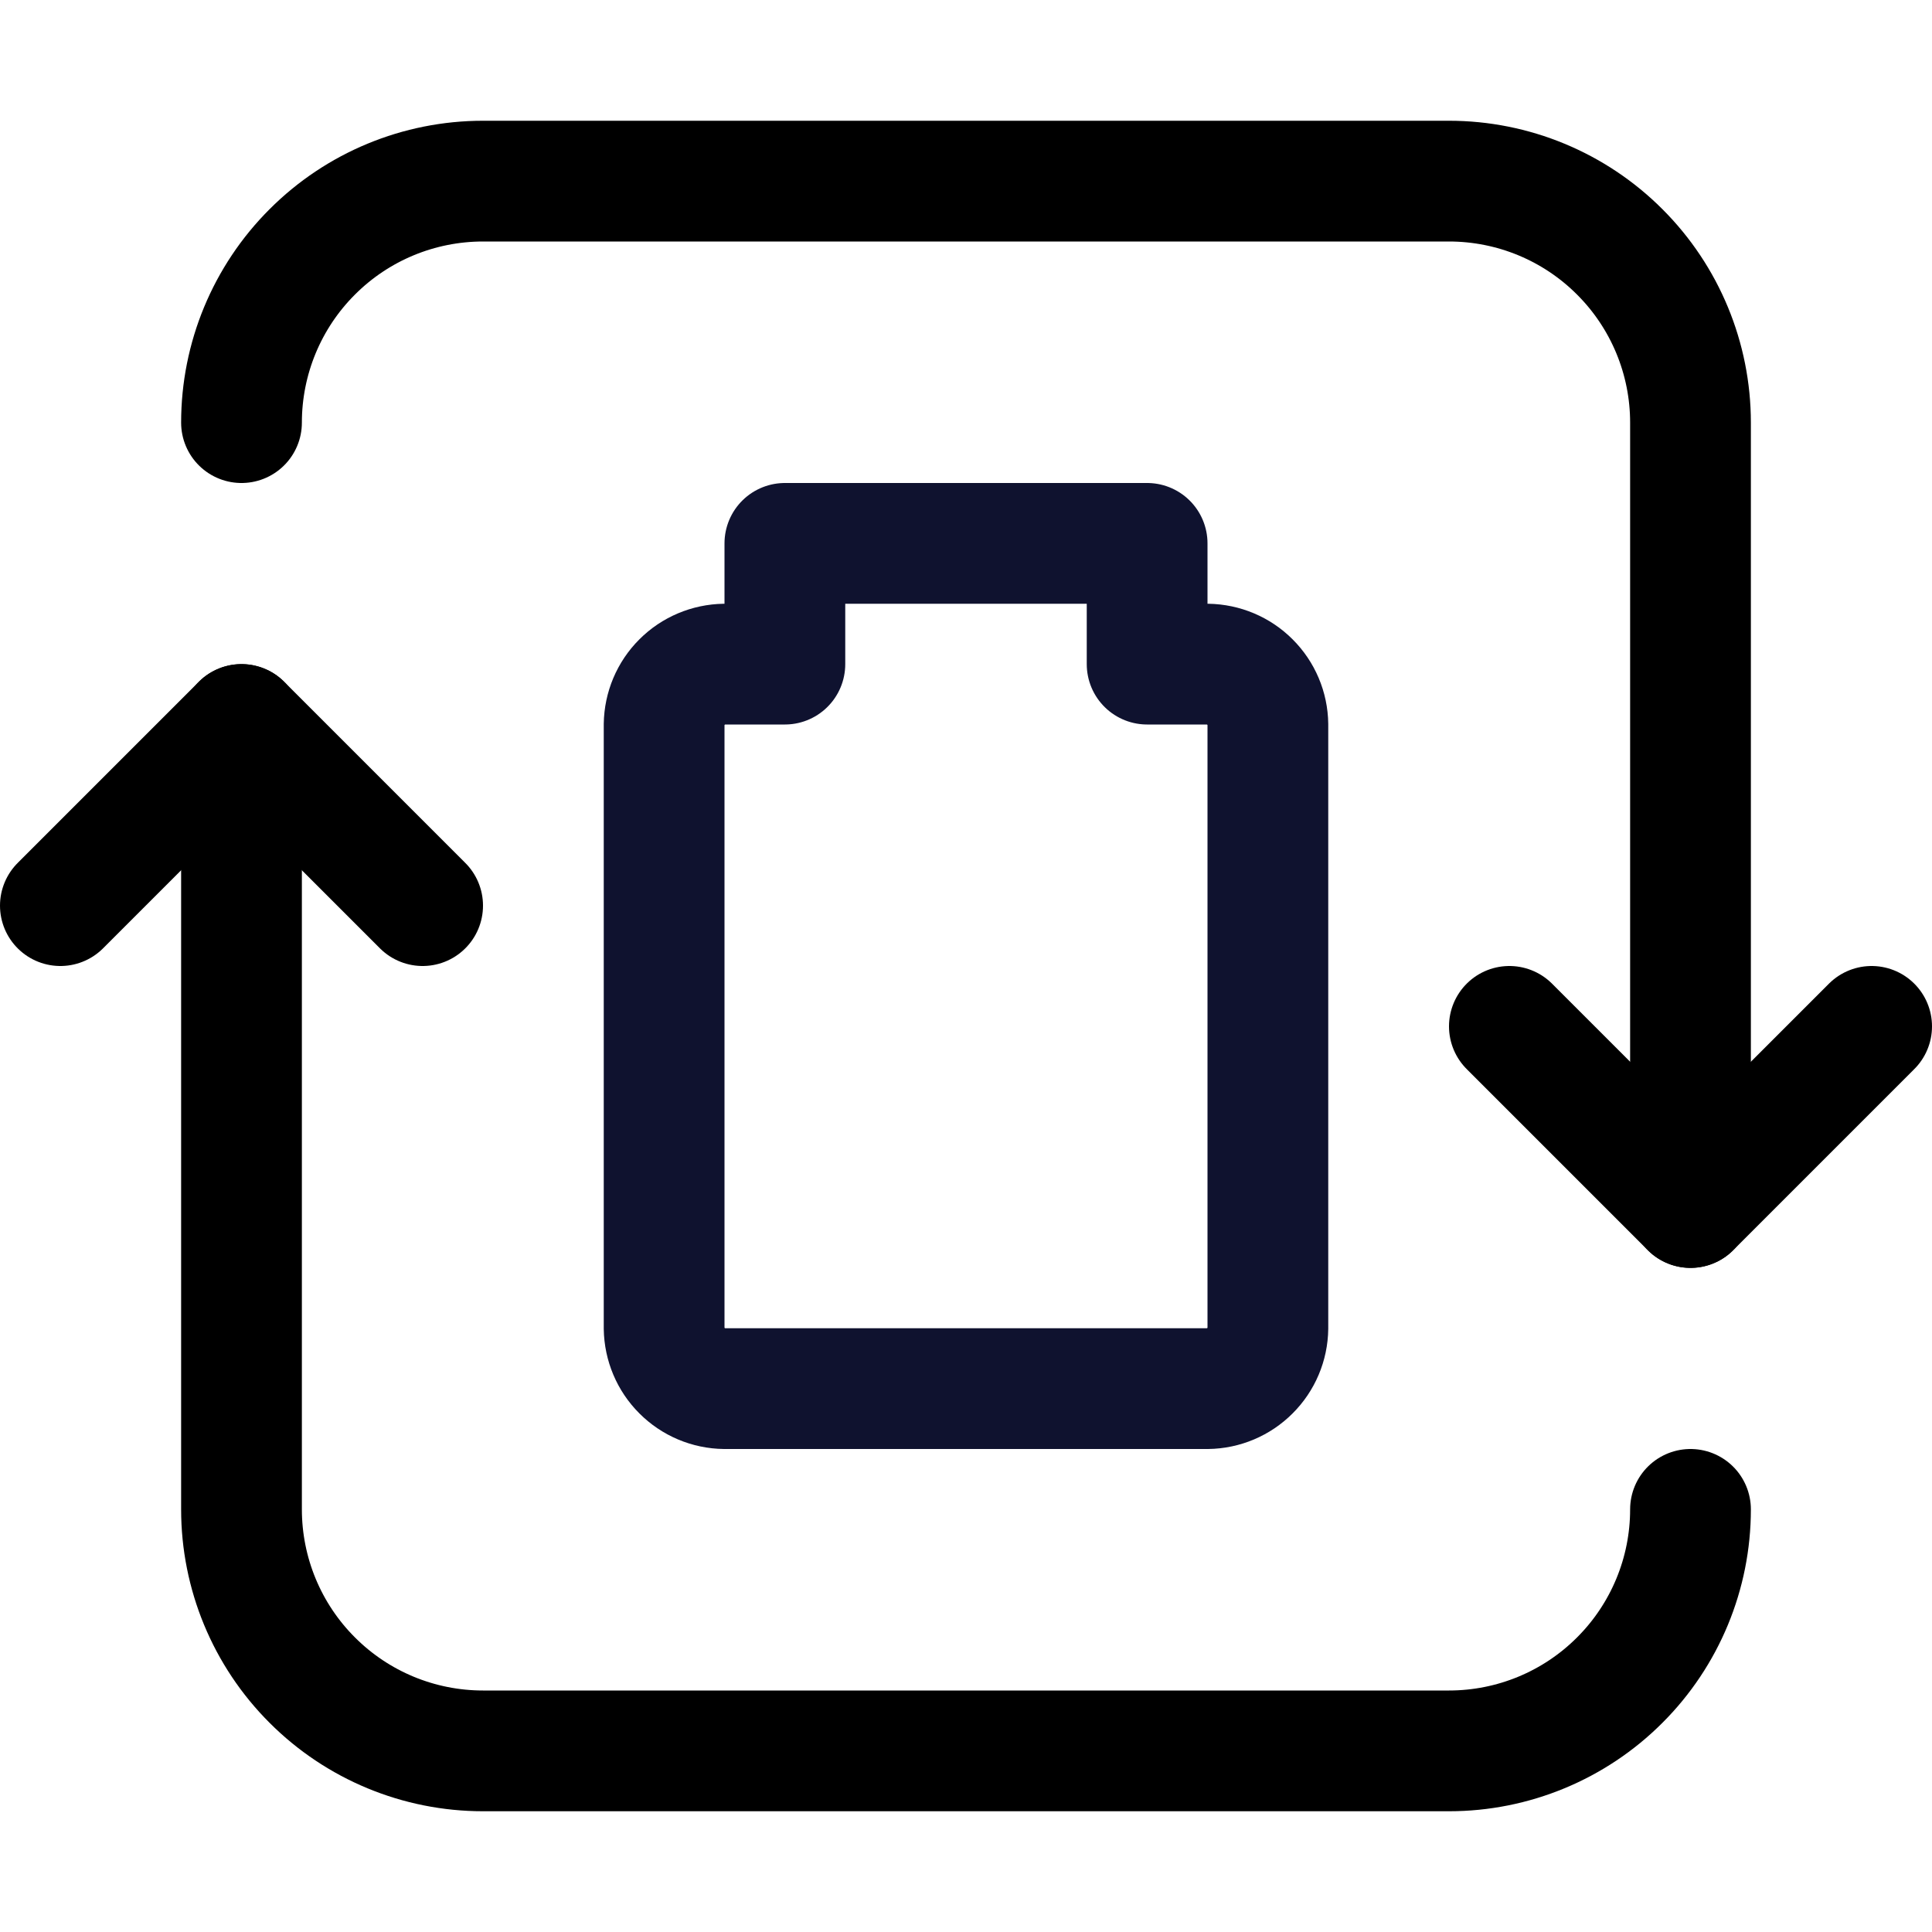 <svg width="32" height="32" viewBox="0 0 32 32" fill="none" xmlns="http://www.w3.org/2000/svg">
<path d="M19 11V9H13V11H12C11.736 11.004 11.483 11.11 11.297 11.297C11.11 11.483 11.004 11.736 11 12V22C11.004 22.264 11.11 22.517 11.297 22.703C11.483 22.89 11.736 22.997 12 23H20C20.264 22.997 20.517 22.89 20.703 22.703C20.89 22.517 20.997 22.264 21 22V12C20.997 11.736 20.89 11.483 20.703 11.297C20.517 11.11 20.264 11.004 20 11H19Z" stroke="#0F122F" stroke-width="2" stroke-linecap="round" stroke-linejoin="round"/>
<path d="M4 7C4 5.939 4.421 4.922 5.172 4.172C5.922 3.421 6.939 3 8 3H24C25.061 3 26.078 3.421 26.828 4.172C27.579 4.922 28 5.939 28 7V20" stroke="currentColor" stroke-width="2" stroke-linecap="round" stroke-linejoin="round"/>
<path d="M31 17L28 20L25 17" stroke="currentColor" stroke-width="2" stroke-linecap="round" stroke-linejoin="round"/>
<path d="M28 25C28 26.061 27.579 27.078 26.828 27.828C26.078 28.579 25.061 29 24 29H8C6.939 29 5.922 28.579 5.172 27.828C4.421 27.078 4 26.061 4 25V12" stroke="currentColor" stroke-width="2" stroke-linecap="round" stroke-linejoin="round"/>
<path d="M1 15L4 12L7 15" stroke="currentColor" stroke-width="2" stroke-linecap="round" stroke-linejoin="round"/>
</svg>
